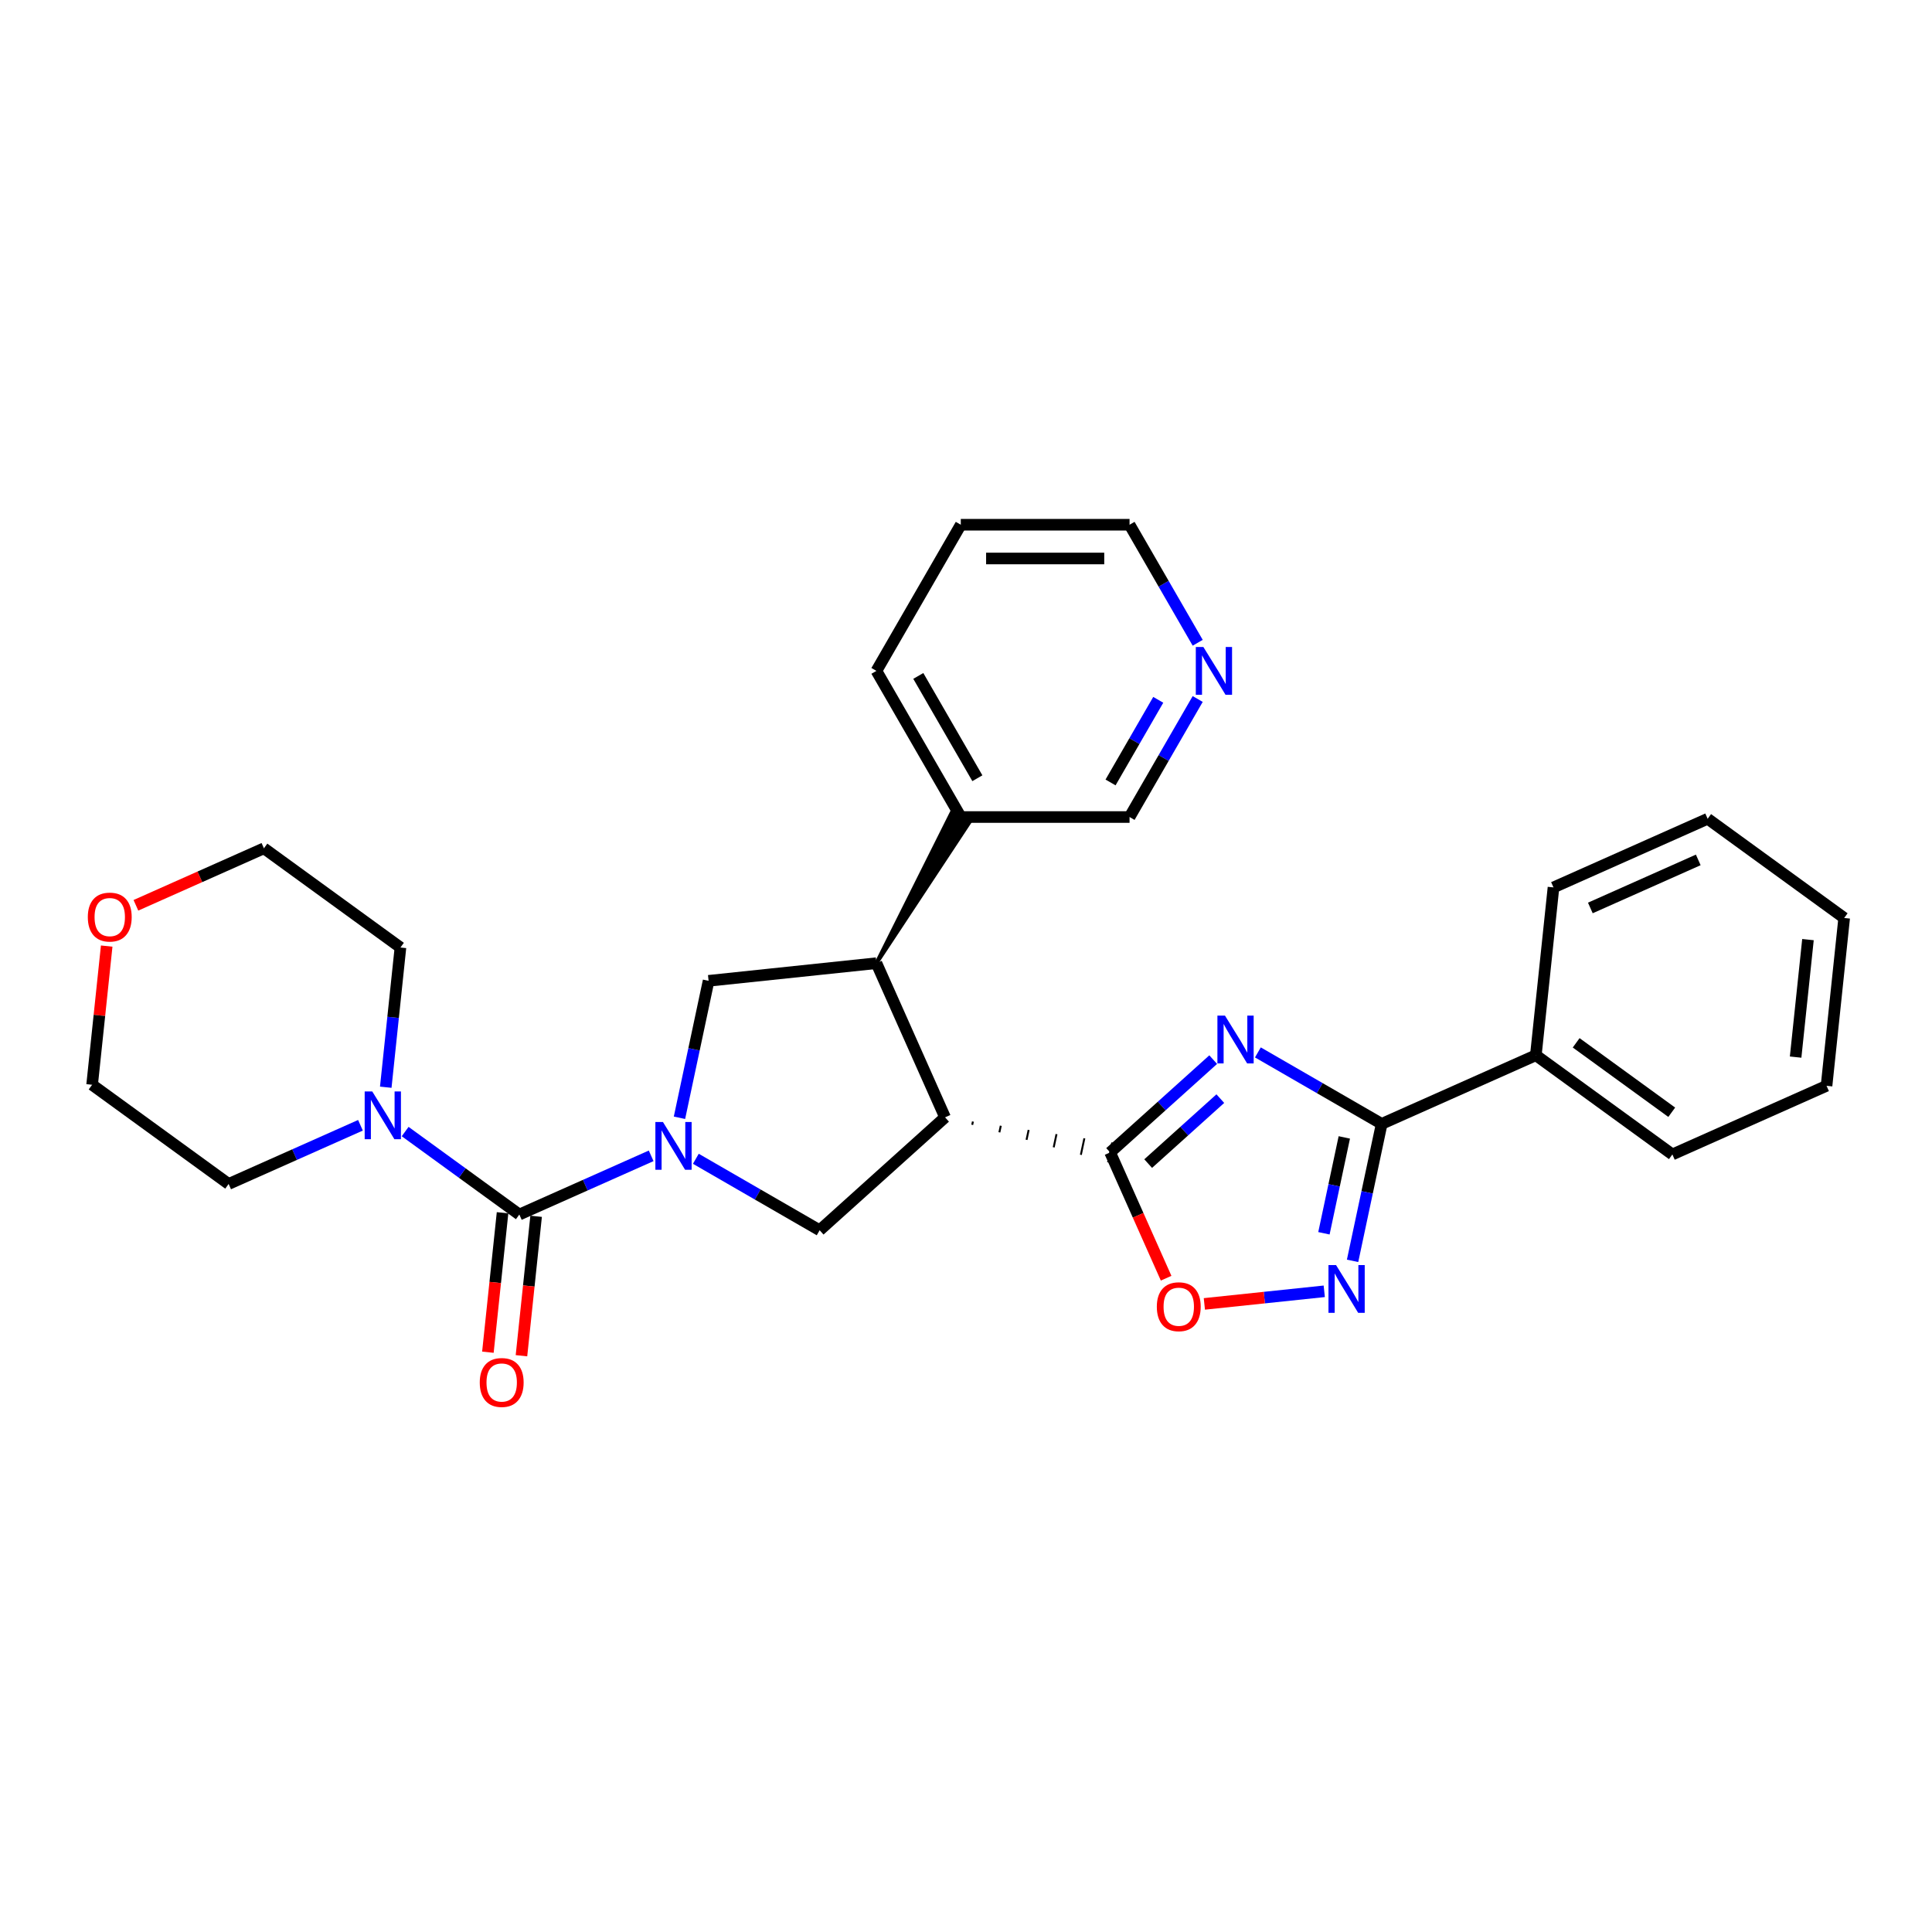 <?xml version='1.0' encoding='iso-8859-1'?>
<svg version='1.1' baseProfile='full'
              xmlns='http://www.w3.org/2000/svg'
                      xmlns:rdkit='http://www.rdkit.org/xml'
                      xmlns:xlink='http://www.w3.org/1999/xlink'
                  xml:space='preserve'
width='1000px' height='1000px' viewBox='0 0 1000 1000'>
<!-- END OF HEADER -->
<rect style='opacity:1.0;fill:#FFFFFF;stroke:none' width='1000' height='1000' x='0' y='0'> </rect>
<path class='bond-3' d='M 337.038,598.257 L 302.923,613.446' style='fill:none;fill-rule:evenodd;stroke:#0000FF;stroke-width:6px;stroke-linecap:butt;stroke-linejoin:miter;stroke-opacity:1' />
<path class='bond-3' d='M 302.923,613.446 L 268.807,628.636' style='fill:none;fill-rule:evenodd;stroke:#000000;stroke-width:6px;stroke-linecap:butt;stroke-linejoin:miter;stroke-opacity:1' />
<path class='bond-6' d='M 360.168,599.785 L 392.208,618.283' style='fill:none;fill-rule:evenodd;stroke:#0000FF;stroke-width:6px;stroke-linecap:butt;stroke-linejoin:miter;stroke-opacity:1' />
<path class='bond-6' d='M 392.208,618.283 L 424.249,636.782' style='fill:none;fill-rule:evenodd;stroke:#000000;stroke-width:6px;stroke-linecap:butt;stroke-linejoin:miter;stroke-opacity:1' />
<path class='bond-9' d='M 351.696,578.556 L 359.23,543.112' style='fill:none;fill-rule:evenodd;stroke:#0000FF;stroke-width:6px;stroke-linecap:butt;stroke-linejoin:miter;stroke-opacity:1' />
<path class='bond-9' d='M 359.23,543.112 L 366.764,507.669' style='fill:none;fill-rule:evenodd;stroke:#000000;stroke-width:6px;stroke-linecap:butt;stroke-linejoin:miter;stroke-opacity:1' />
<path class='bond-0' d='M 627.947,548.461 L 601.273,572.478' style='fill:none;fill-rule:evenodd;stroke:#0000FF;stroke-width:6px;stroke-linecap:butt;stroke-linejoin:miter;stroke-opacity:1' />
<path class='bond-0' d='M 601.273,572.478 L 574.6,596.495' style='fill:none;fill-rule:evenodd;stroke:#000000;stroke-width:6px;stroke-linecap:butt;stroke-linejoin:miter;stroke-opacity:1' />
<path class='bond-0' d='M 631.634,568.649 L 612.963,585.461' style='fill:none;fill-rule:evenodd;stroke:#0000FF;stroke-width:6px;stroke-linecap:butt;stroke-linejoin:miter;stroke-opacity:1' />
<path class='bond-0' d='M 612.963,585.461 L 594.291,602.273' style='fill:none;fill-rule:evenodd;stroke:#000000;stroke-width:6px;stroke-linecap:butt;stroke-linejoin:miter;stroke-opacity:1' />
<path class='bond-4' d='M 651.077,544.725 L 683.117,563.224' style='fill:none;fill-rule:evenodd;stroke:#0000FF;stroke-width:6px;stroke-linecap:butt;stroke-linejoin:miter;stroke-opacity:1' />
<path class='bond-4' d='M 683.117,563.224 L 715.157,581.722' style='fill:none;fill-rule:evenodd;stroke:#000000;stroke-width:6px;stroke-linecap:butt;stroke-linejoin:miter;stroke-opacity:1' />
<path class='bond-1' d='M 503.219,582.216 L 503.582,580.507' style='fill:none;fill-rule:evenodd;stroke:#000000;stroke-width:1.0px;stroke-linecap:butt;stroke-linejoin:miter;stroke-opacity:1' />
<path class='bond-1' d='M 517.277,586.097 L 518.004,582.68' style='fill:none;fill-rule:evenodd;stroke:#000000;stroke-width:1.0px;stroke-linecap:butt;stroke-linejoin:miter;stroke-opacity:1' />
<path class='bond-1' d='M 531.335,589.978 L 532.425,584.852' style='fill:none;fill-rule:evenodd;stroke:#000000;stroke-width:1.0px;stroke-linecap:butt;stroke-linejoin:miter;stroke-opacity:1' />
<path class='bond-1' d='M 545.394,593.86 L 546.846,587.024' style='fill:none;fill-rule:evenodd;stroke:#000000;stroke-width:1.0px;stroke-linecap:butt;stroke-linejoin:miter;stroke-opacity:1' />
<path class='bond-1' d='M 559.452,597.741 L 561.268,589.197' style='fill:none;fill-rule:evenodd;stroke:#000000;stroke-width:1.0px;stroke-linecap:butt;stroke-linejoin:miter;stroke-opacity:1' />
<path class='bond-1' d='M 573.51,601.622 L 575.689,591.369' style='fill:none;fill-rule:evenodd;stroke:#000000;stroke-width:1.0px;stroke-linecap:butt;stroke-linejoin:miter;stroke-opacity:1' />
<path class='bond-8' d='M 574.6,596.495 L 589.093,629.048' style='fill:none;fill-rule:evenodd;stroke:#000000;stroke-width:6px;stroke-linecap:butt;stroke-linejoin:miter;stroke-opacity:1' />
<path class='bond-8' d='M 589.093,629.048 L 603.586,661.6' style='fill:none;fill-rule:evenodd;stroke:#FF0000;stroke-width:6px;stroke-linecap:butt;stroke-linejoin:miter;stroke-opacity:1' />
<path class='bond-2' d='M 489.161,578.335 L 424.249,636.782' style='fill:none;fill-rule:evenodd;stroke:#000000;stroke-width:6px;stroke-linecap:butt;stroke-linejoin:miter;stroke-opacity:1' />
<path class='bond-29' d='M 489.161,578.335 L 453.633,498.539' style='fill:none;fill-rule:evenodd;stroke:#000000;stroke-width:6px;stroke-linecap:butt;stroke-linejoin:miter;stroke-opacity:1' />
<path class='bond-10' d='M 268.807,628.636 L 239.257,607.166' style='fill:none;fill-rule:evenodd;stroke:#000000;stroke-width:6px;stroke-linecap:butt;stroke-linejoin:miter;stroke-opacity:1' />
<path class='bond-10' d='M 239.257,607.166 L 209.706,585.696' style='fill:none;fill-rule:evenodd;stroke:#0000FF;stroke-width:6px;stroke-linecap:butt;stroke-linejoin:miter;stroke-opacity:1' />
<path class='bond-11' d='M 260.12,627.723 L 256.327,663.811' style='fill:none;fill-rule:evenodd;stroke:#000000;stroke-width:6px;stroke-linecap:butt;stroke-linejoin:miter;stroke-opacity:1' />
<path class='bond-11' d='M 256.327,663.811 L 252.534,699.9' style='fill:none;fill-rule:evenodd;stroke:#FF0000;stroke-width:6px;stroke-linecap:butt;stroke-linejoin:miter;stroke-opacity:1' />
<path class='bond-11' d='M 277.494,629.549 L 273.701,665.637' style='fill:none;fill-rule:evenodd;stroke:#000000;stroke-width:6px;stroke-linecap:butt;stroke-linejoin:miter;stroke-opacity:1' />
<path class='bond-11' d='M 273.701,665.637 L 269.908,701.726' style='fill:none;fill-rule:evenodd;stroke:#FF0000;stroke-width:6px;stroke-linecap:butt;stroke-linejoin:miter;stroke-opacity:1' />
<path class='bond-12' d='M 715.157,581.722 L 794.953,546.195' style='fill:none;fill-rule:evenodd;stroke:#000000;stroke-width:6px;stroke-linecap:butt;stroke-linejoin:miter;stroke-opacity:1' />
<path class='bond-31' d='M 715.157,581.722 L 707.623,617.166' style='fill:none;fill-rule:evenodd;stroke:#000000;stroke-width:6px;stroke-linecap:butt;stroke-linejoin:miter;stroke-opacity:1' />
<path class='bond-31' d='M 707.623,617.166 L 700.09,652.609' style='fill:none;fill-rule:evenodd;stroke:#0000FF;stroke-width:6px;stroke-linecap:butt;stroke-linejoin:miter;stroke-opacity:1' />
<path class='bond-31' d='M 695.809,588.723 L 690.536,613.534' style='fill:none;fill-rule:evenodd;stroke:#000000;stroke-width:6px;stroke-linecap:butt;stroke-linejoin:miter;stroke-opacity:1' />
<path class='bond-31' d='M 690.536,613.534 L 685.262,638.344' style='fill:none;fill-rule:evenodd;stroke:#0000FF;stroke-width:6px;stroke-linecap:butt;stroke-linejoin:miter;stroke-opacity:1' />
<path class='bond-5' d='M 685.432,668.377 L 654.403,671.638' style='fill:none;fill-rule:evenodd;stroke:#0000FF;stroke-width:6px;stroke-linecap:butt;stroke-linejoin:miter;stroke-opacity:1' />
<path class='bond-5' d='M 654.403,671.638 L 623.375,674.899' style='fill:none;fill-rule:evenodd;stroke:#FF0000;stroke-width:6px;stroke-linecap:butt;stroke-linejoin:miter;stroke-opacity:1' />
<path class='bond-7' d='M 453.633,498.539 L 366.764,507.669' style='fill:none;fill-rule:evenodd;stroke:#000000;stroke-width:6px;stroke-linecap:butt;stroke-linejoin:miter;stroke-opacity:1' />
<path class='bond-13' d='M 453.633,498.539 L 501.846,425.514 L 492.768,420.273 Z' style='fill:#000000;fill-rule:evenodd;fill-opacity:1;stroke:#000000;stroke-width:2px;stroke-linecap:butt;stroke-linejoin:miter;stroke-opacity:1;' />
<path class='bond-16' d='M 186.577,582.443 L 152.461,597.632' style='fill:none;fill-rule:evenodd;stroke:#0000FF;stroke-width:6px;stroke-linecap:butt;stroke-linejoin:miter;stroke-opacity:1' />
<path class='bond-16' d='M 152.461,597.632 L 118.345,612.821' style='fill:none;fill-rule:evenodd;stroke:#000000;stroke-width:6px;stroke-linecap:butt;stroke-linejoin:miter;stroke-opacity:1' />
<path class='bond-17' d='M 199.671,562.742 L 203.471,526.583' style='fill:none;fill-rule:evenodd;stroke:#0000FF;stroke-width:6px;stroke-linecap:butt;stroke-linejoin:miter;stroke-opacity:1' />
<path class='bond-17' d='M 203.471,526.583 L 207.272,490.425' style='fill:none;fill-rule:evenodd;stroke:#000000;stroke-width:6px;stroke-linecap:butt;stroke-linejoin:miter;stroke-opacity:1' />
<path class='bond-22' d='M 794.953,546.195 L 865.619,597.537' style='fill:none;fill-rule:evenodd;stroke:#000000;stroke-width:6px;stroke-linecap:butt;stroke-linejoin:miter;stroke-opacity:1' />
<path class='bond-22' d='M 815.821,539.763 L 865.287,575.702' style='fill:none;fill-rule:evenodd;stroke:#000000;stroke-width:6px;stroke-linecap:butt;stroke-linejoin:miter;stroke-opacity:1' />
<path class='bond-23' d='M 794.953,546.195 L 804.084,459.326' style='fill:none;fill-rule:evenodd;stroke:#000000;stroke-width:6px;stroke-linecap:butt;stroke-linejoin:miter;stroke-opacity:1' />
<path class='bond-18' d='M 497.307,422.893 L 584.655,422.893' style='fill:none;fill-rule:evenodd;stroke:#000000;stroke-width:6px;stroke-linecap:butt;stroke-linejoin:miter;stroke-opacity:1' />
<path class='bond-24' d='M 497.307,422.893 L 453.633,347.248' style='fill:none;fill-rule:evenodd;stroke:#000000;stroke-width:6px;stroke-linecap:butt;stroke-linejoin:miter;stroke-opacity:1' />
<path class='bond-24' d='M 505.885,402.812 L 475.313,349.86' style='fill:none;fill-rule:evenodd;stroke:#000000;stroke-width:6px;stroke-linecap:butt;stroke-linejoin:miter;stroke-opacity:1' />
<path class='bond-14' d='M 619.927,361.8 L 602.291,392.347' style='fill:none;fill-rule:evenodd;stroke:#0000FF;stroke-width:6px;stroke-linecap:butt;stroke-linejoin:miter;stroke-opacity:1' />
<path class='bond-14' d='M 602.291,392.347 L 584.655,422.893' style='fill:none;fill-rule:evenodd;stroke:#000000;stroke-width:6px;stroke-linecap:butt;stroke-linejoin:miter;stroke-opacity:1' />
<path class='bond-14' d='M 599.507,362.229 L 587.162,383.612' style='fill:none;fill-rule:evenodd;stroke:#0000FF;stroke-width:6px;stroke-linecap:butt;stroke-linejoin:miter;stroke-opacity:1' />
<path class='bond-14' d='M 587.162,383.612 L 574.817,404.995' style='fill:none;fill-rule:evenodd;stroke:#000000;stroke-width:6px;stroke-linecap:butt;stroke-linejoin:miter;stroke-opacity:1' />
<path class='bond-32' d='M 619.927,332.696 L 602.291,302.149' style='fill:none;fill-rule:evenodd;stroke:#0000FF;stroke-width:6px;stroke-linecap:butt;stroke-linejoin:miter;stroke-opacity:1' />
<path class='bond-32' d='M 602.291,302.149 L 584.655,271.603' style='fill:none;fill-rule:evenodd;stroke:#000000;stroke-width:6px;stroke-linecap:butt;stroke-linejoin:miter;stroke-opacity:1' />
<path class='bond-15' d='M 70.349,468.583 L 103.477,453.833' style='fill:none;fill-rule:evenodd;stroke:#FF0000;stroke-width:6px;stroke-linecap:butt;stroke-linejoin:miter;stroke-opacity:1' />
<path class='bond-15' d='M 103.477,453.833 L 136.606,439.083' style='fill:none;fill-rule:evenodd;stroke:#000000;stroke-width:6px;stroke-linecap:butt;stroke-linejoin:miter;stroke-opacity:1' />
<path class='bond-30' d='M 55.225,489.687 L 51.452,525.583' style='fill:none;fill-rule:evenodd;stroke:#FF0000;stroke-width:6px;stroke-linecap:butt;stroke-linejoin:miter;stroke-opacity:1' />
<path class='bond-30' d='M 51.452,525.583 L 47.679,561.48' style='fill:none;fill-rule:evenodd;stroke:#000000;stroke-width:6px;stroke-linecap:butt;stroke-linejoin:miter;stroke-opacity:1' />
<path class='bond-20' d='M 118.345,612.821 L 47.679,561.48' style='fill:none;fill-rule:evenodd;stroke:#000000;stroke-width:6px;stroke-linecap:butt;stroke-linejoin:miter;stroke-opacity:1' />
<path class='bond-21' d='M 207.272,490.425 L 136.606,439.083' style='fill:none;fill-rule:evenodd;stroke:#000000;stroke-width:6px;stroke-linecap:butt;stroke-linejoin:miter;stroke-opacity:1' />
<path class='bond-19' d='M 584.655,271.603 L 497.307,271.603' style='fill:none;fill-rule:evenodd;stroke:#000000;stroke-width:6px;stroke-linecap:butt;stroke-linejoin:miter;stroke-opacity:1' />
<path class='bond-19' d='M 571.553,289.072 L 510.409,289.072' style='fill:none;fill-rule:evenodd;stroke:#000000;stroke-width:6px;stroke-linecap:butt;stroke-linejoin:miter;stroke-opacity:1' />
<path class='bond-27' d='M 865.619,597.537 L 945.415,562.009' style='fill:none;fill-rule:evenodd;stroke:#000000;stroke-width:6px;stroke-linecap:butt;stroke-linejoin:miter;stroke-opacity:1' />
<path class='bond-26' d='M 804.084,459.326 L 883.88,423.798' style='fill:none;fill-rule:evenodd;stroke:#000000;stroke-width:6px;stroke-linecap:butt;stroke-linejoin:miter;stroke-opacity:1' />
<path class='bond-26' d='M 823.158,469.956 L 879.016,445.086' style='fill:none;fill-rule:evenodd;stroke:#000000;stroke-width:6px;stroke-linecap:butt;stroke-linejoin:miter;stroke-opacity:1' />
<path class='bond-25' d='M 453.633,347.248 L 497.307,271.603' style='fill:none;fill-rule:evenodd;stroke:#000000;stroke-width:6px;stroke-linecap:butt;stroke-linejoin:miter;stroke-opacity:1' />
<path class='bond-28' d='M 883.88,423.798 L 954.545,475.14' style='fill:none;fill-rule:evenodd;stroke:#000000;stroke-width:6px;stroke-linecap:butt;stroke-linejoin:miter;stroke-opacity:1' />
<path class='bond-33' d='M 945.415,562.009 L 954.545,475.14' style='fill:none;fill-rule:evenodd;stroke:#000000;stroke-width:6px;stroke-linecap:butt;stroke-linejoin:miter;stroke-opacity:1' />
<path class='bond-33' d='M 929.411,547.153 L 935.802,486.344' style='fill:none;fill-rule:evenodd;stroke:#000000;stroke-width:6px;stroke-linecap:butt;stroke-linejoin:miter;stroke-opacity:1' />
<path  class='atom-0' d='M 343.135 580.74
L 351.241 593.842
Q 352.045 595.135, 353.338 597.475
Q 354.63 599.816, 354.7 599.956
L 354.7 580.74
L 357.984 580.74
L 357.984 605.476
L 354.595 605.476
L 345.896 591.151
Q 344.882 589.474, 343.799 587.553
Q 342.751 585.631, 342.437 585.037
L 342.437 605.476
L 339.222 605.476
L 339.222 580.74
L 343.135 580.74
' fill='#0000FF'/>
<path  class='atom-1' d='M 634.044 525.68
L 642.15 538.782
Q 642.953 540.075, 644.246 542.416
Q 645.539 544.757, 645.609 544.897
L 645.609 525.68
L 648.893 525.68
L 648.893 550.417
L 645.504 550.417
L 636.804 536.092
Q 635.791 534.415, 634.708 532.493
Q 633.659 530.571, 633.345 529.978
L 633.345 550.417
L 630.131 550.417
L 630.131 525.68
L 634.044 525.68
' fill='#0000FF'/>
<path  class='atom-6' d='M 691.528 654.793
L 699.634 667.895
Q 700.438 669.188, 701.731 671.529
Q 703.023 673.87, 703.093 674.009
L 703.093 654.793
L 706.378 654.793
L 706.378 679.53
L 702.988 679.53
L 694.289 665.205
Q 693.275 663.528, 692.192 661.606
Q 691.144 659.684, 690.83 659.09
L 690.83 679.53
L 687.615 679.53
L 687.615 654.793
L 691.528 654.793
' fill='#0000FF'/>
<path  class='atom-9' d='M 598.772 676.362
Q 598.772 670.422, 601.707 667.103
Q 604.642 663.783, 610.127 663.783
Q 615.613 663.783, 618.548 667.103
Q 621.482 670.422, 621.482 676.362
Q 621.482 682.371, 618.513 685.795
Q 615.543 689.184, 610.127 689.184
Q 604.677 689.184, 601.707 685.795
Q 598.772 682.406, 598.772 676.362
M 610.127 686.389
Q 613.901 686.389, 615.927 683.873
Q 617.988 681.323, 617.988 676.362
Q 617.988 671.505, 615.927 669.059
Q 613.901 666.579, 610.127 666.579
Q 606.354 666.579, 604.292 669.024
Q 602.266 671.47, 602.266 676.362
Q 602.266 681.358, 604.292 683.873
Q 606.354 686.389, 610.127 686.389
' fill='#FF0000'/>
<path  class='atom-11' d='M 192.673 564.925
L 200.779 578.028
Q 201.583 579.32, 202.876 581.661
Q 204.168 584.002, 204.238 584.142
L 204.238 564.925
L 207.523 564.925
L 207.523 589.662
L 204.133 589.662
L 195.434 575.337
Q 194.42 573.66, 193.337 571.739
Q 192.289 569.817, 191.975 569.223
L 191.975 589.662
L 188.76 589.662
L 188.76 564.925
L 192.673 564.925
' fill='#0000FF'/>
<path  class='atom-12' d='M 248.322 715.575
Q 248.322 709.635, 251.257 706.316
Q 254.191 702.997, 259.677 702.997
Q 265.162 702.997, 268.097 706.316
Q 271.032 709.635, 271.032 715.575
Q 271.032 721.584, 268.062 725.008
Q 265.092 728.397, 259.677 728.397
Q 254.226 728.397, 251.257 725.008
Q 248.322 721.619, 248.322 715.575
M 259.677 725.602
Q 263.45 725.602, 265.477 723.087
Q 267.538 720.536, 267.538 715.575
Q 267.538 710.718, 265.477 708.272
Q 263.45 705.792, 259.677 705.792
Q 255.903 705.792, 253.842 708.237
Q 251.816 710.683, 251.816 715.575
Q 251.816 720.571, 253.842 723.087
Q 255.903 725.602, 259.677 725.602
' fill='#FF0000'/>
<path  class='atom-15' d='M 622.861 334.88
L 630.967 347.982
Q 631.77 349.274, 633.063 351.615
Q 634.356 353.956, 634.426 354.096
L 634.426 334.88
L 637.71 334.88
L 637.71 359.616
L 634.321 359.616
L 625.621 345.291
Q 624.608 343.614, 623.525 341.693
Q 622.476 339.771, 622.162 339.177
L 622.162 359.616
L 618.947 359.616
L 618.947 334.88
L 622.861 334.88
' fill='#0000FF'/>
<path  class='atom-16' d='M 45.455 474.68
Q 45.455 468.741, 48.389 465.421
Q 51.324 462.102, 56.81 462.102
Q 62.295 462.102, 65.23 465.421
Q 68.165 468.741, 68.165 474.68
Q 68.165 480.69, 65.195 484.114
Q 62.225 487.503, 56.81 487.503
Q 51.359 487.503, 48.389 484.114
Q 45.455 480.725, 45.455 474.68
M 56.81 484.708
Q 60.583 484.708, 62.61 482.192
Q 64.671 479.642, 64.671 474.68
Q 64.671 469.824, 62.61 467.378
Q 60.583 464.897, 56.81 464.897
Q 53.036 464.897, 50.975 467.343
Q 48.949 469.789, 48.949 474.68
Q 48.949 479.677, 50.975 482.192
Q 53.036 484.708, 56.81 484.708
' fill='#FF0000'/>
</svg>
